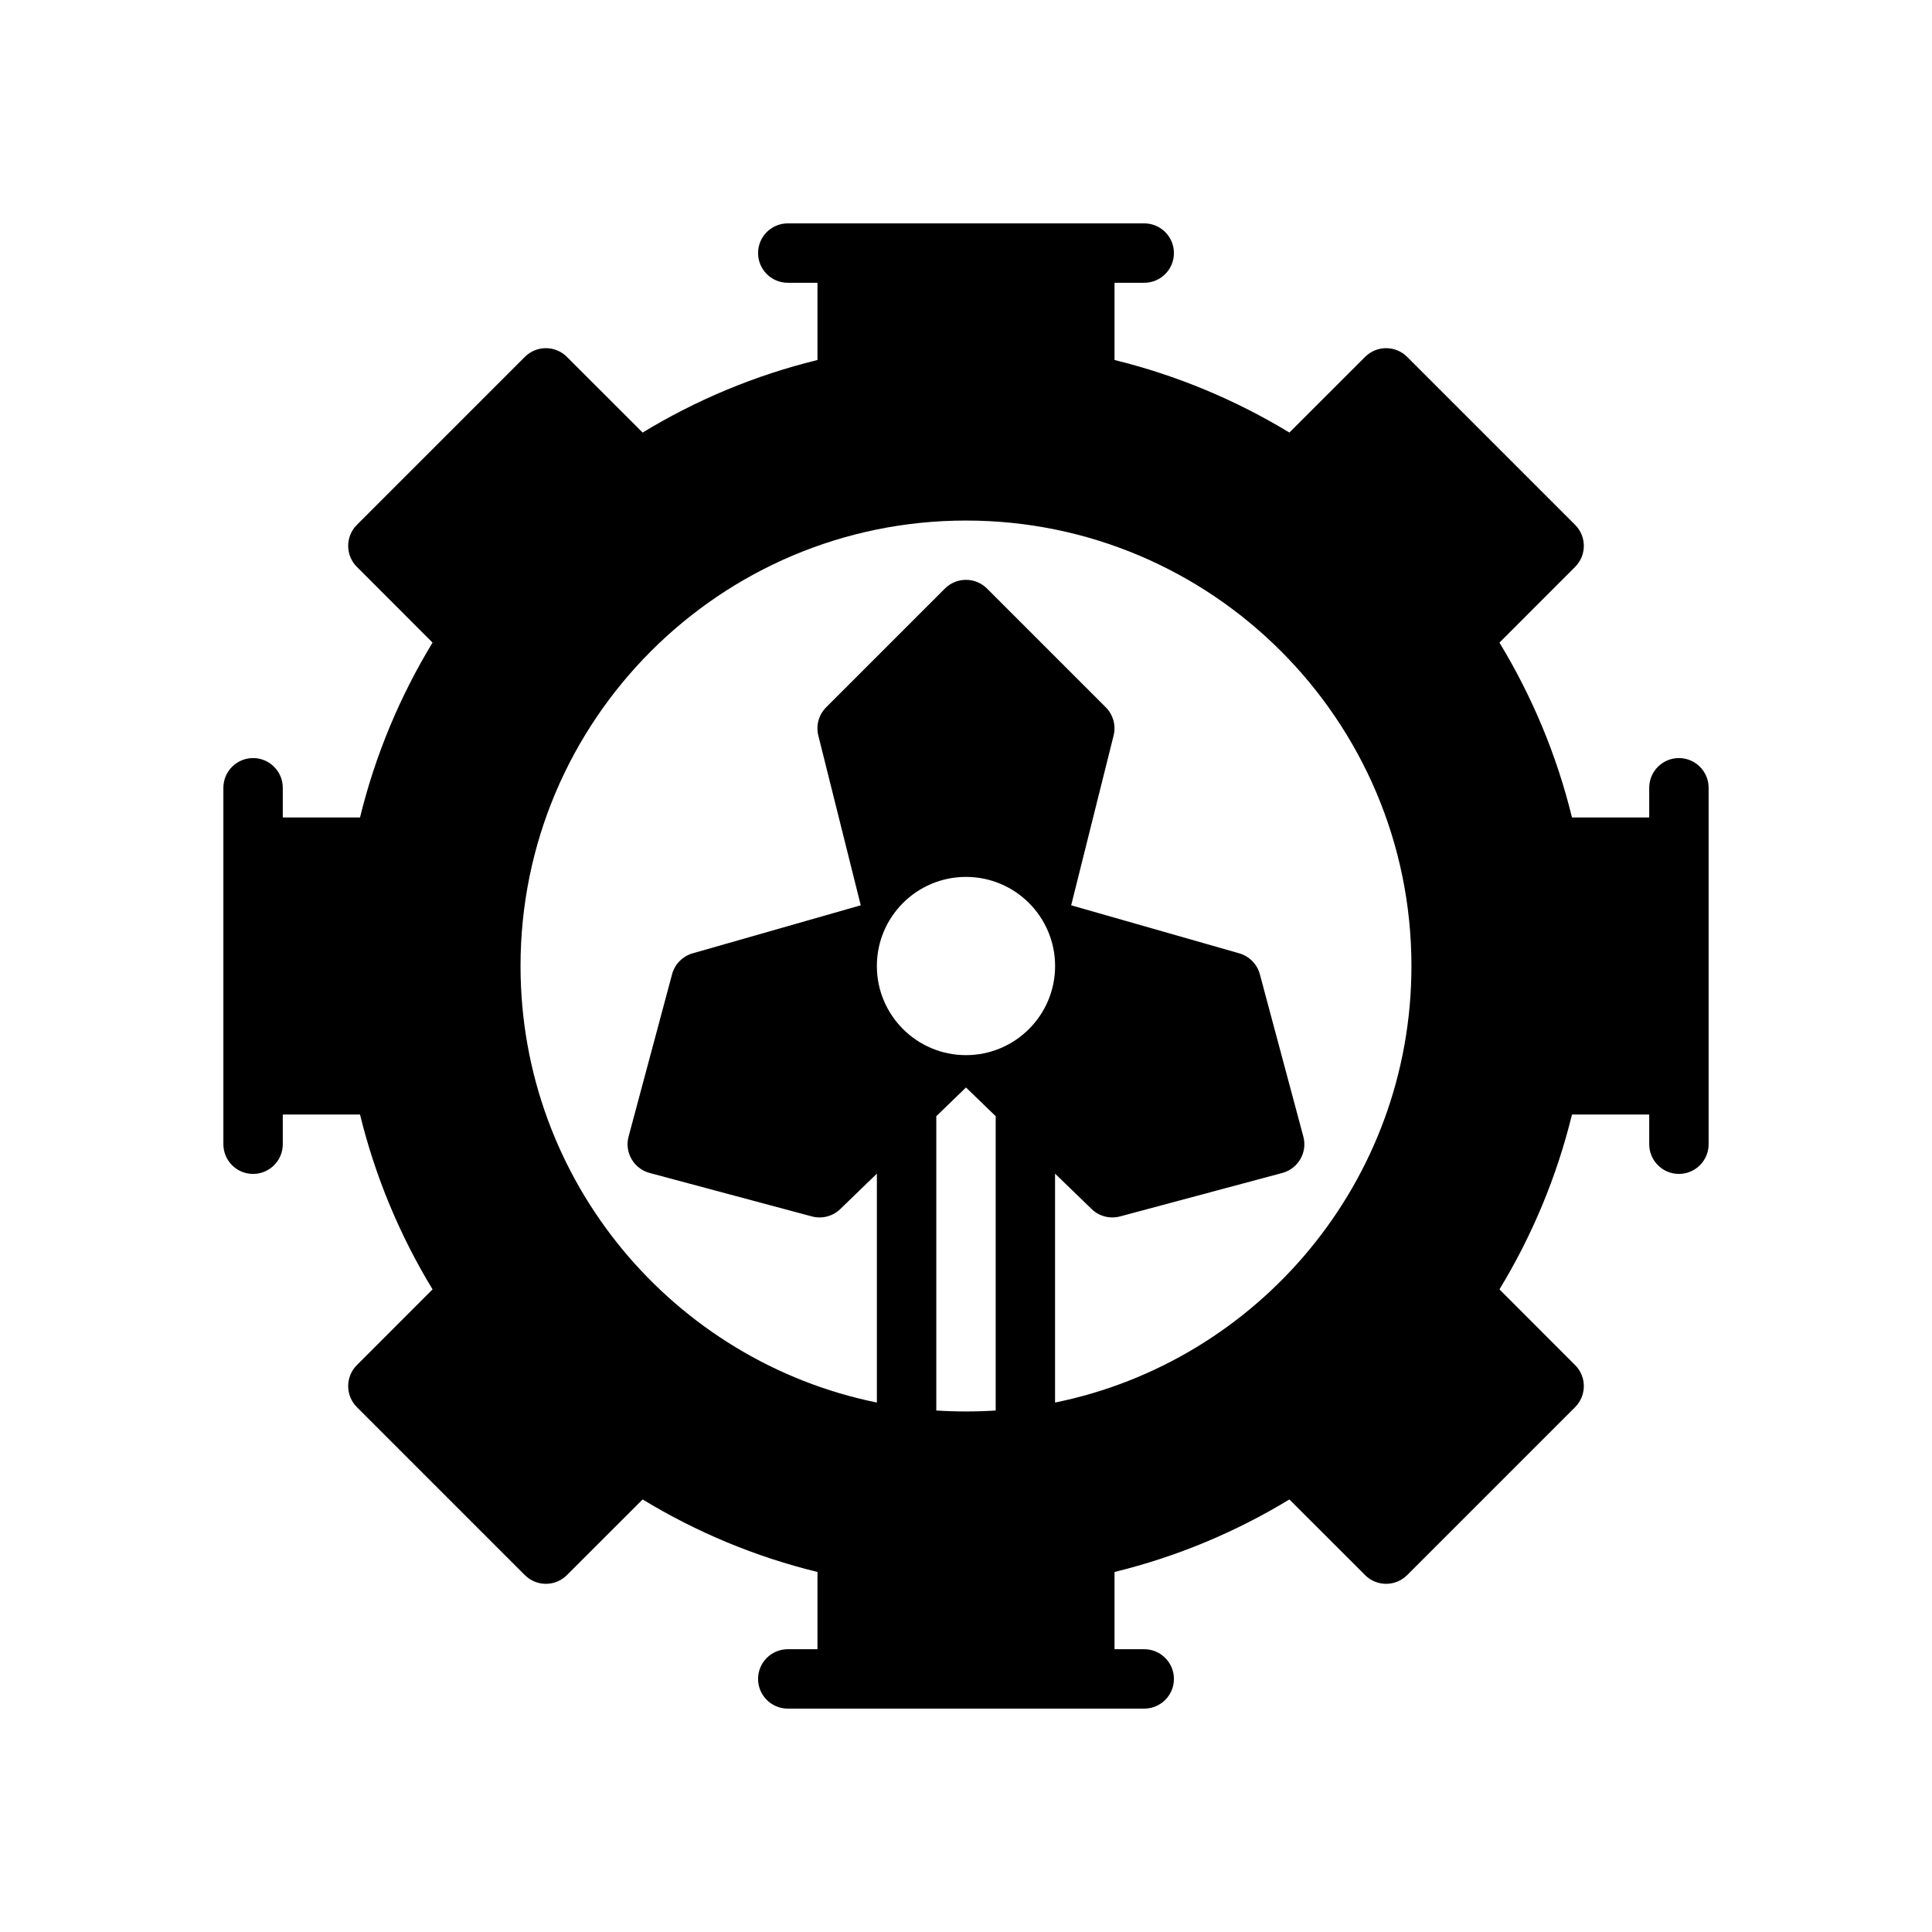 <?xml version="1.0" encoding="UTF-8"?>
<!-- Uploaded to: SVG Repo, www.svgrepo.com, Generator: SVG Repo Mixer Tools -->
<svg fill="#000000" width="800px" height="800px" version="1.1" viewBox="144 144 512 512" xmlns="http://www.w3.org/2000/svg">
 <path d="m218.94 439.36h20.469c4.047 16.562 10.598 32.148 19.223 46.336 0 0-20.059 20.074-20.059 20.074-3.07 3.07-3.07 8.047 0 11.133l44.523 44.523c3.086 3.07 8.062 3.07 11.133 0l20.074-20.059c14.184 8.629 29.773 15.176 46.336 19.223v20.469h-7.871c-4.344 0-7.871 3.527-7.871 7.871s3.527 7.871 7.871 7.871h94.465c4.344 0 7.871-3.527 7.871-7.871s-3.527-7.871-7.871-7.871h-7.871v-20.469c16.562-4.047 32.148-10.598 46.336-19.223l20.074 20.059c3.07 3.07 8.047 3.07 11.133 0l44.523-44.523c3.07-3.086 3.07-8.062 0-11.133l-20.059-20.074c8.629-14.184 15.176-29.773 19.223-46.336h20.469v7.871c0 4.344 3.527 7.871 7.871 7.871s7.871-3.527 7.871-7.871v-94.465c0-4.344-3.527-7.871-7.871-7.871s-7.871 3.527-7.871 7.871v7.871h-20.469c-4.047-16.562-10.598-32.148-19.223-46.336 0 0 20.059-20.074 20.059-20.074 3.07-3.07 3.07-8.047 0-11.133l-44.523-44.523c-3.086-3.07-8.062-3.07-11.133 0l-20.074 20.059c-14.184-8.613-29.773-15.16-46.336-19.223v-20.469h7.871c4.344 0 7.871-3.527 7.871-7.871s-3.527-7.871-7.871-7.871h-94.465c-4.344 0-7.871 3.527-7.871 7.871s3.527 7.871 7.871 7.871h7.871v20.469c-16.562 4.047-32.148 10.598-46.336 19.223l-20.074-20.059c-3.07-3.07-8.047-3.07-11.133 0l-44.523 44.523c-3.07 3.086-3.07 8.062 0 11.133l20.059 20.074c-8.629 14.184-15.176 29.773-19.223 46.336h-20.469v-7.871c0-4.344-3.527-7.871-7.871-7.871s-7.871 3.527-7.871 7.871v94.465c0 4.344 3.527 7.871 7.871 7.871s7.871-3.527 7.871-7.871zm188.93 78.438v-77.996l-7.871-7.606-7.871 7.606v77.996c2.598 0.172 5.227 0.25 7.871 0.25s5.273-0.078 7.871-0.25zm15.742-2.109c53.844-10.957 94.434-58.613 94.434-115.69 0-65.148-52.898-118.05-118.05-118.05-65.148 0-118.05 52.898-118.05 118.05 0 57.07 40.59 104.73 94.434 115.69v-60.66l-9.715 9.398c-1.984 1.922-4.832 2.644-7.512 1.938l-43.012-11.523c-4.188-1.133-6.691-5.449-5.559-9.637l11.523-43.012c0.707-2.676 2.785-4.769 5.434-5.543l44.57-12.738-11.242-44.98c-0.676-2.676 0.109-5.512 2.062-7.477l31.488-31.488c3.086-3.07 8.062-3.07 11.148 0l31.488 31.488c1.953 1.969 2.738 4.801 2.062 7.477l-11.242 44.98 44.57 12.738c2.644 0.77 4.723 2.867 5.434 5.543l11.523 43.012c1.133 4.188-1.371 8.5-5.559 9.637l-43.012 11.523c-2.676 0.707-5.527-0.016-7.512-1.938l-9.715-9.398v60.66zm-23.617-139.3c-13.035 0-23.617 10.578-23.617 23.617 0 13.035 10.578 23.617 23.617 23.617 13.035 0 23.617-10.578 23.617-23.617 0-13.035-10.578-23.617-23.617-23.617z" fill-rule="evenodd"/>
</svg>